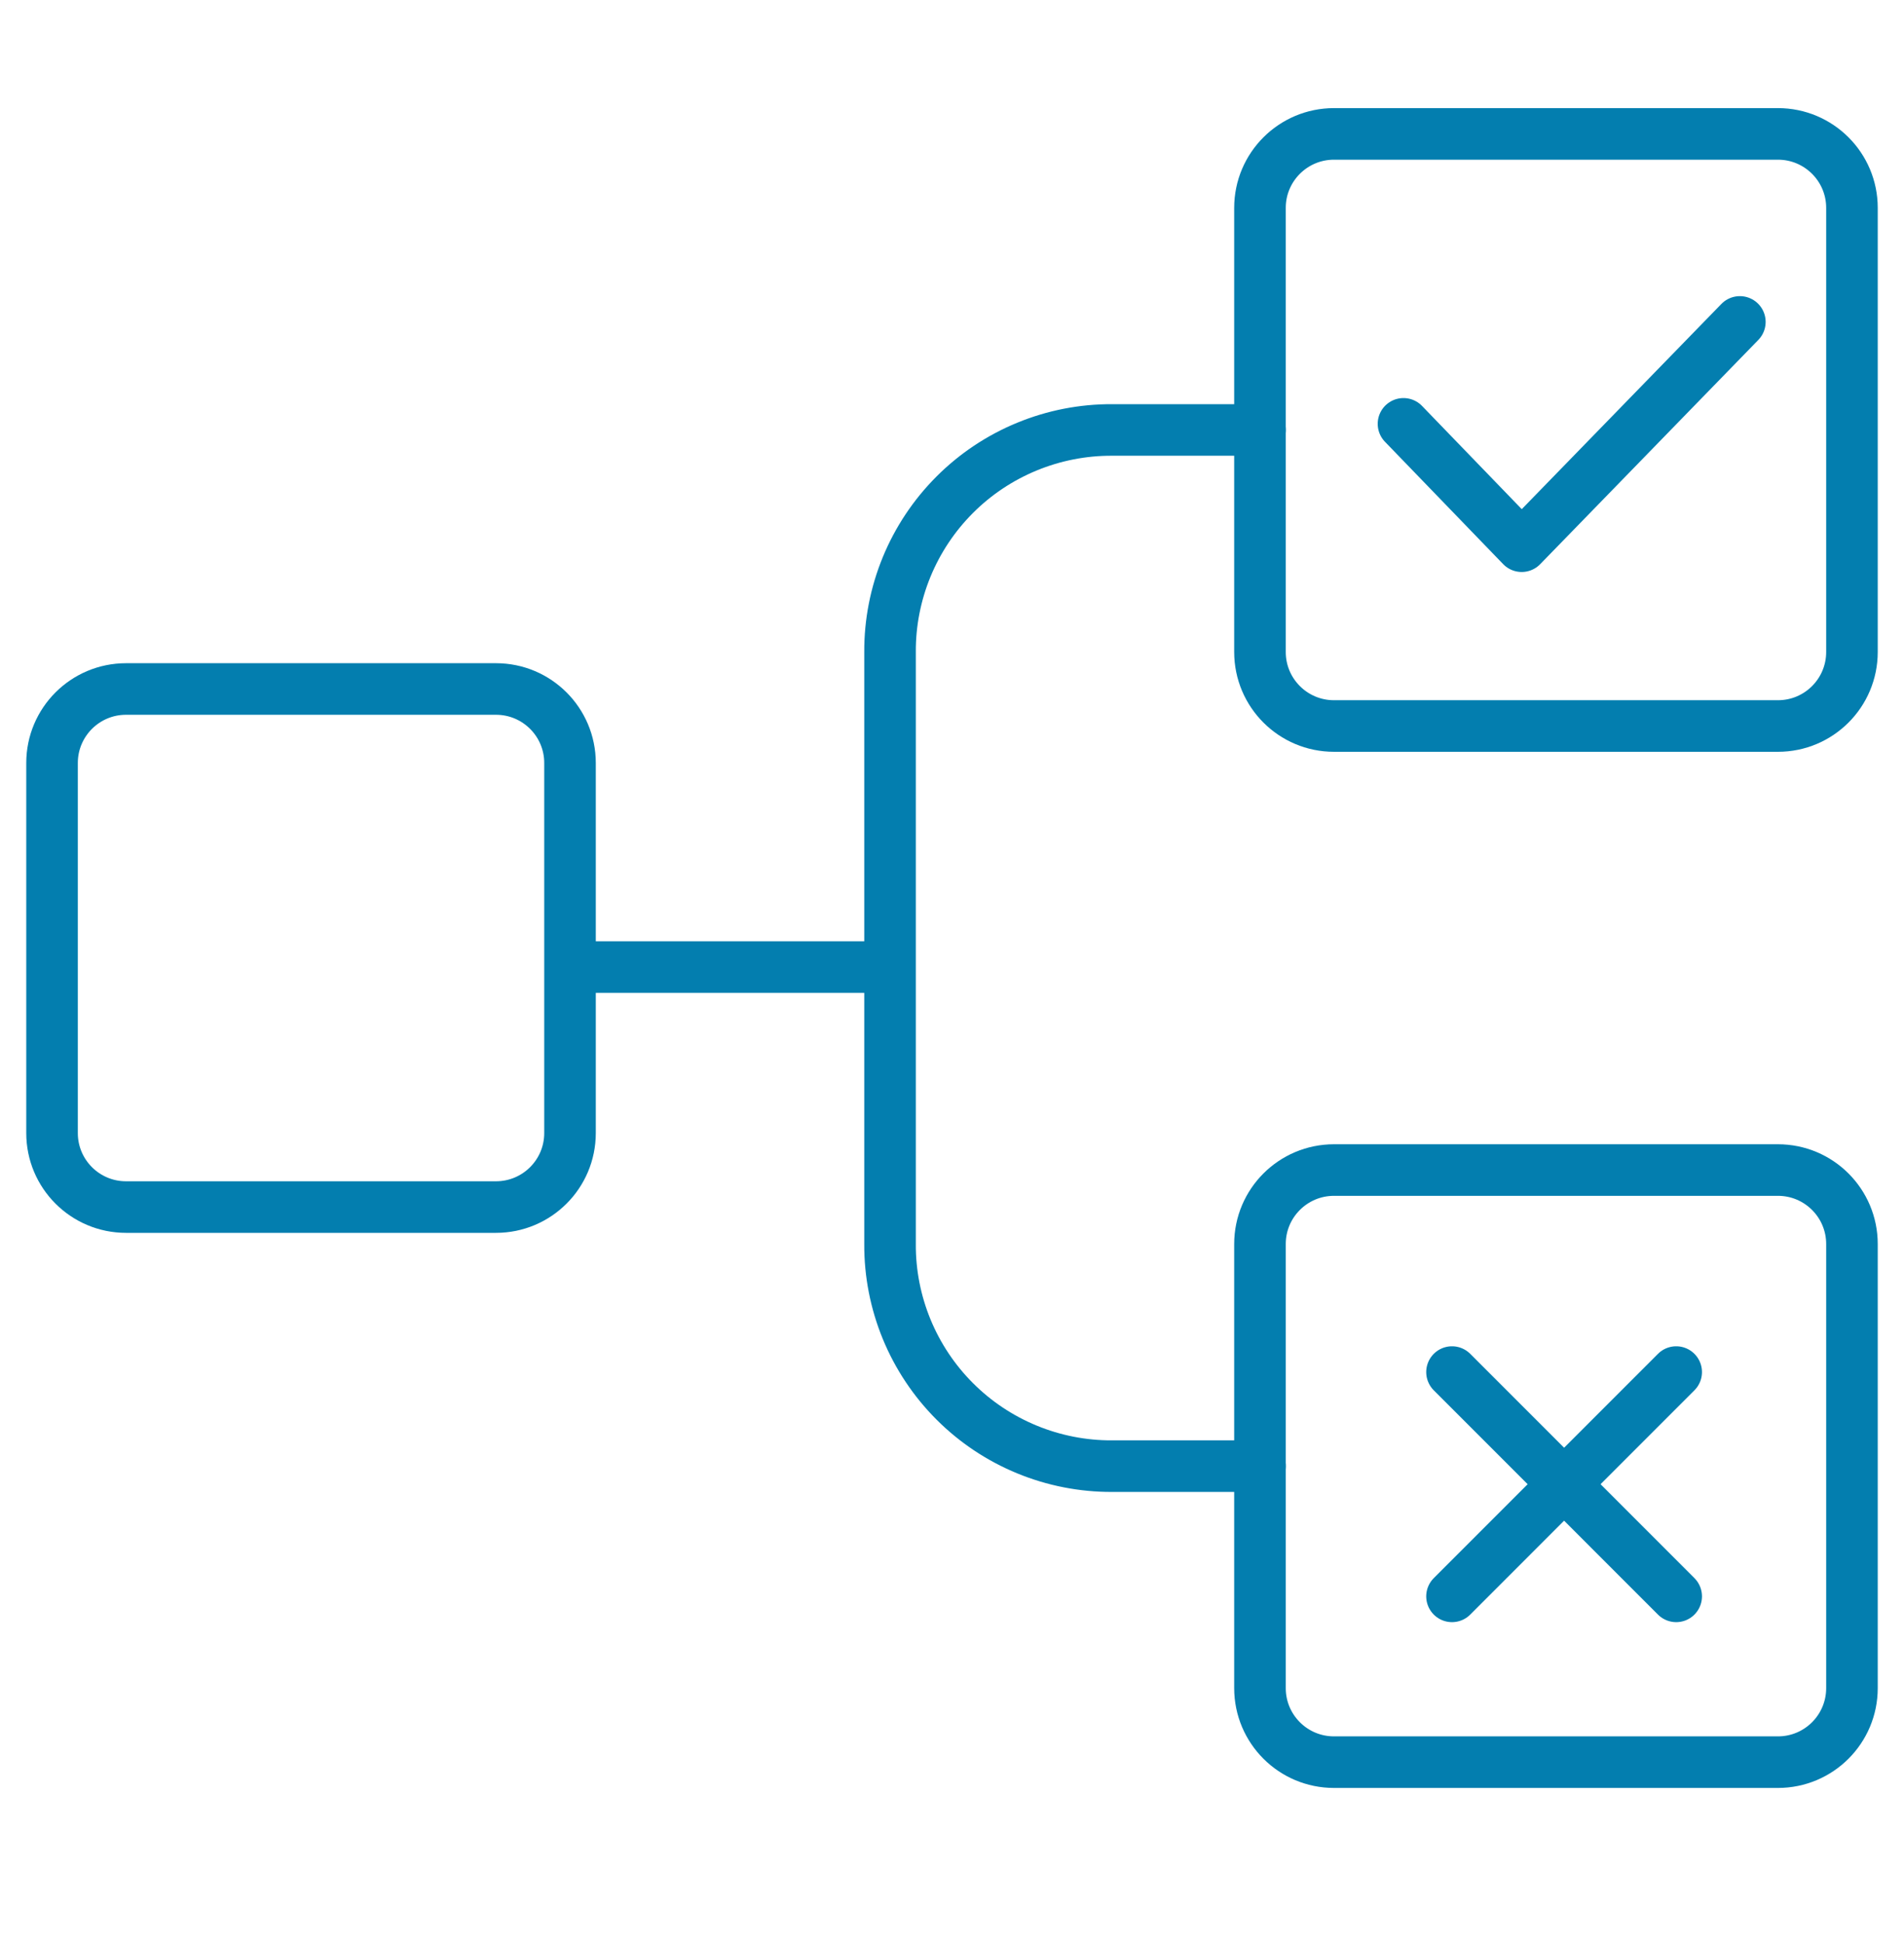 <svg width="48" height="49" viewBox="0 0 48 49" fill="none" xmlns="http://www.w3.org/2000/svg">
<path d="M12.504 17.366H3.177C2.147 17.366 1.312 18.201 1.312 19.231V28.559C1.312 29.589 2.147 30.424 3.177 30.424H12.504C13.535 30.424 14.37 29.589 14.37 28.559V19.231C14.37 18.201 13.535 17.366 12.504 17.366Z" stroke="#037EAF" stroke-width="1.3" stroke-linecap="round" stroke-linejoin="round"/>
<path d="M44.822 29.491H33.63C32.599 29.491 31.764 30.326 31.764 31.356V42.549C31.764 43.58 32.599 44.415 33.63 44.415H44.822C45.853 44.415 46.688 43.58 46.688 42.549V31.356C46.688 30.326 45.853 29.491 44.822 29.491Z" stroke="#037EAF" stroke-width="1.3" stroke-linecap="round" stroke-linejoin="round"/>
<path d="M15 24.375L22 24.375" stroke="#037EAF" stroke-width="1.3" stroke-linecap="round" stroke-linejoin="round"/>
<path d="M31.765 36.954H28.034C27.298 36.957 26.569 36.814 25.889 36.534C25.208 36.254 24.59 35.842 24.07 35.322C23.549 34.801 23.137 34.183 22.857 33.503C22.577 32.822 22.434 32.093 22.438 31.357V16.434C22.434 15.698 22.577 14.969 22.857 14.288C23.137 13.608 23.549 12.99 24.07 12.469C24.59 11.949 25.208 11.537 25.889 11.257C26.569 10.977 27.298 10.834 28.034 10.837H31.765" stroke="#037EAF" stroke-width="1.3" stroke-linecap="round" stroke-linejoin="round"/>
<path d="M44.822 3.375H33.63C32.599 3.375 31.764 4.21 31.764 5.24V16.433C31.764 17.464 32.599 18.299 33.63 18.299H44.822C45.853 18.299 46.688 17.464 46.688 16.433V5.24C46.688 4.21 45.853 3.375 44.822 3.375Z" stroke="#037EAF" stroke-width="1.3" stroke-linecap="round" stroke-linejoin="round"/>
<path d="M42.257 34.583L36.605 40.236" stroke="#037EAF" stroke-width="1.3" stroke-linecap="round" stroke-linejoin="round"/>
<path d="M42.257 40.236L36.605 34.583" stroke="#037EAF" stroke-width="1.3" stroke-linecap="round" stroke-linejoin="round"/>
<path d="M43.862 8.114L38.362 13.767L35.382 10.683" stroke="#037EAF" stroke-width="1.3" stroke-linecap="round" stroke-linejoin="round"/>
</svg>
